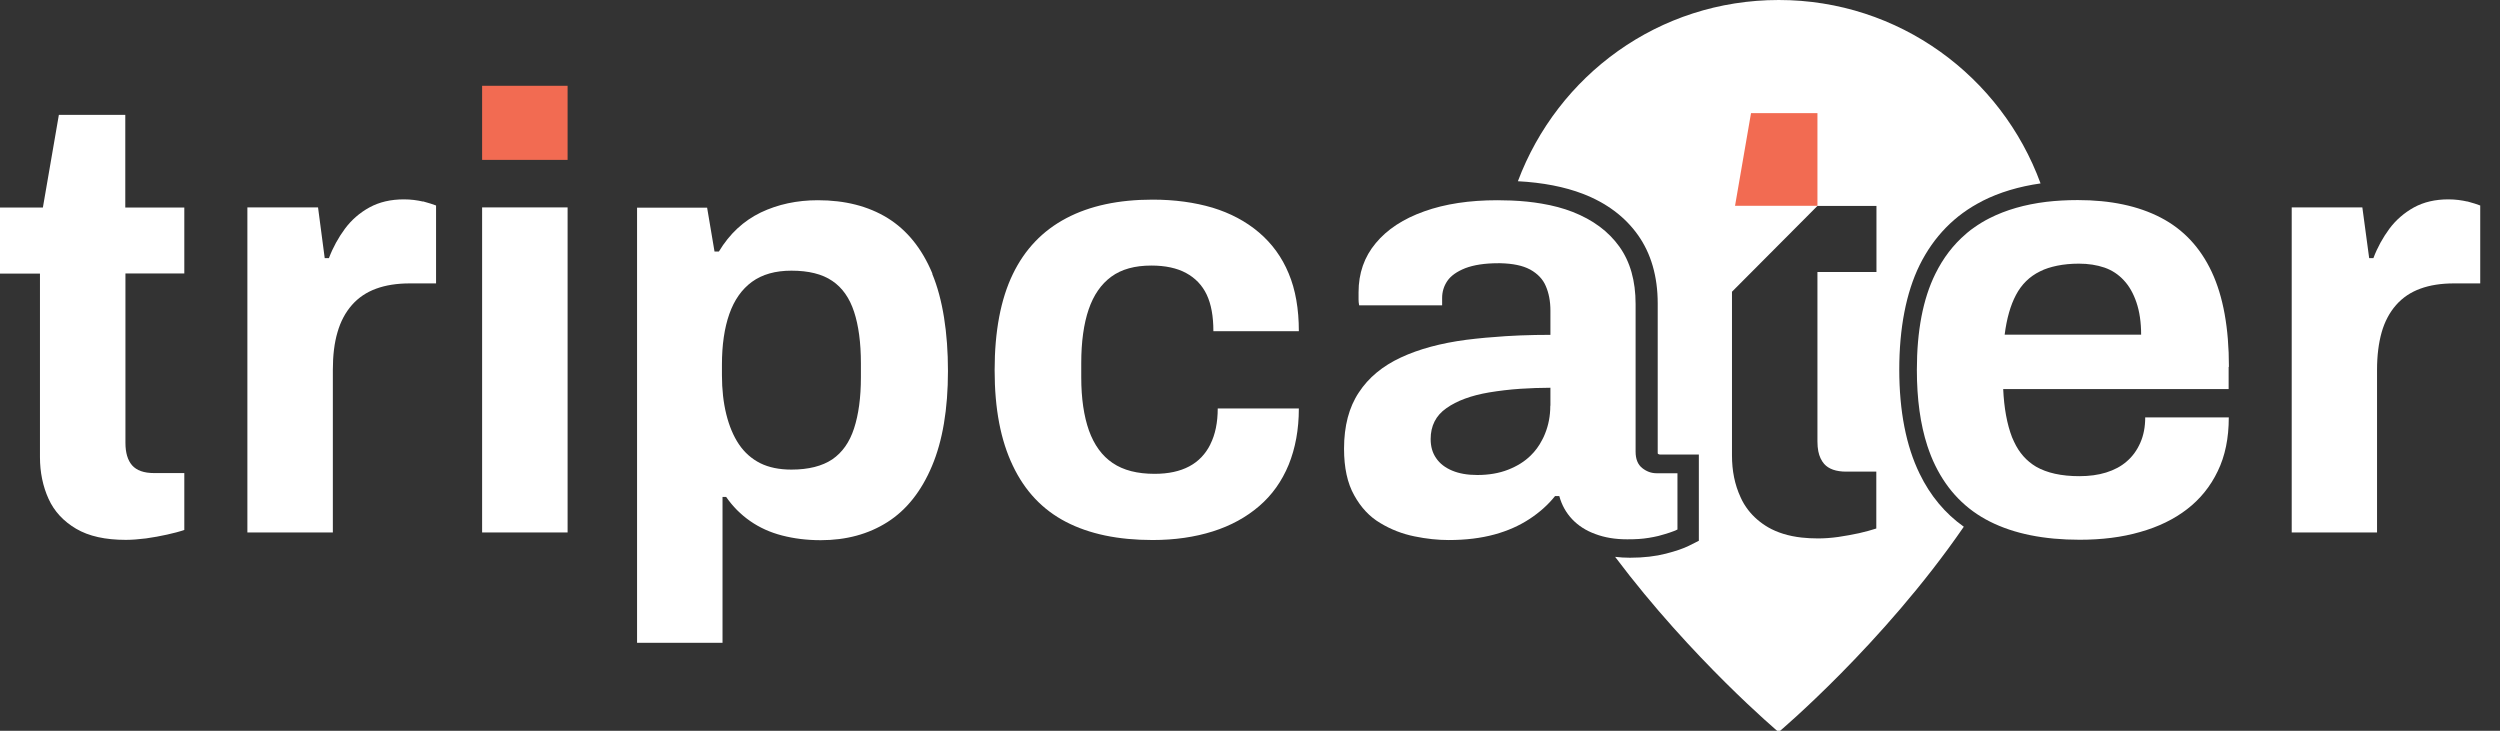 <svg width="130" height="38" viewBox="0 0 130 38" fill="none" xmlns="http://www.w3.org/2000/svg">
<rect x="0" y="0" width="130" height="38" fill="#333333" stroke="none"/>
<g clip-path="url(#clip0_1387_4035)">
<path d="M97.576 14.144H94.507V22.952C94.507 23.142 94.522 23.317 94.552 23.469C94.605 23.735 94.711 23.955 94.855 24.122C95.089 24.388 95.475 24.525 96.004 24.525H97.568V27.482C97.311 27.565 97.009 27.649 96.676 27.725C96.336 27.801 95.973 27.862 95.588 27.922C95.202 27.976 94.855 27.998 94.537 27.998C94.235 27.998 93.955 27.983 93.683 27.953C93.003 27.877 92.421 27.694 91.945 27.421C91.529 27.178 91.181 26.874 90.909 26.524C90.751 26.319 90.615 26.098 90.509 25.855C90.206 25.202 90.063 24.48 90.063 23.689V15.17L94.507 10.708H97.576V14.144ZM103.086 10.45C103.97 10.002 104.983 9.698 106.109 9.538C104.068 3.967 98.747 0 92.496 0C86.246 0 81.001 3.914 78.93 9.424C80.222 9.492 81.356 9.713 82.308 10.078C83.533 10.549 84.5 11.271 85.173 12.221C85.853 13.178 86.201 14.372 86.201 15.778V23.469C86.201 23.537 86.201 23.575 86.208 23.598C86.254 23.628 86.291 23.636 86.329 23.636H88.34V28.12L87.811 28.386C87.531 28.523 87.16 28.652 86.631 28.789C86.102 28.926 85.475 29.002 84.757 29.002C84.493 29.002 84.236 28.986 83.986 28.956C87.977 34.268 92.489 38.068 92.489 38.068C92.489 38.068 97.908 33.508 102.118 27.39C101.143 26.699 100.372 25.772 99.82 24.632C99.118 23.195 98.762 21.371 98.762 19.22C98.762 17.07 99.118 15.215 99.82 13.786C100.554 12.304 101.649 11.18 103.078 10.458" fill="white"/>
<path d="M9.584 14.226V10.791H6.515V5.973H3.061L2.23 10.791H0V14.226H2.078V23.772C2.078 24.562 2.23 25.292 2.524 25.938C2.819 26.591 3.303 27.108 3.96 27.496C4.618 27.884 5.48 28.073 6.545 28.073C6.863 28.073 7.218 28.043 7.596 27.997C7.981 27.944 8.337 27.876 8.684 27.8C9.024 27.724 9.327 27.648 9.584 27.557V24.6H8.019C7.483 24.6 7.105 24.463 6.87 24.198C6.636 23.931 6.523 23.536 6.523 23.027V14.219H9.591L9.584 14.226Z" fill="white"/>
<path d="M21.994 10.481C21.7 10.413 21.367 10.367 21.004 10.367C20.324 10.367 19.727 10.504 19.213 10.785C18.699 11.066 18.276 11.439 17.936 11.895C17.596 12.358 17.316 12.86 17.104 13.422H16.885L16.538 10.785H12.864V27.688H17.308V19.236C17.308 18.484 17.384 17.838 17.55 17.276C17.709 16.721 17.958 16.25 18.299 15.862C18.639 15.474 19.062 15.193 19.561 15.011C20.06 14.828 20.642 14.737 21.299 14.737H22.675V10.686C22.524 10.626 22.304 10.557 22.002 10.474" fill="white"/>
<path d="M29.515 10.785H25.07V27.688H29.515V10.785Z" fill="white"/>
<path d="M44.767 19.623C44.767 20.672 44.646 21.554 44.411 22.276C44.177 22.998 43.799 23.53 43.278 23.887C42.756 24.236 42.046 24.419 41.154 24.419C40.511 24.419 39.975 24.305 39.529 24.084C39.083 23.857 38.712 23.53 38.425 23.104C38.138 22.678 37.919 22.154 37.768 21.546C37.617 20.938 37.541 20.254 37.541 19.509V18.962C37.541 17.936 37.669 17.055 37.926 16.325C38.183 15.595 38.576 15.04 39.105 14.653C39.642 14.265 40.322 14.075 41.154 14.075C42.046 14.075 42.756 14.25 43.278 14.607C43.799 14.957 44.177 15.496 44.411 16.211C44.646 16.925 44.767 17.822 44.767 18.894V19.631V19.623ZM48.485 14.227C47.941 12.92 47.162 11.963 46.157 11.339C45.144 10.716 43.935 10.412 42.529 10.412C41.441 10.412 40.451 10.625 39.559 11.05C38.667 11.484 37.941 12.152 37.382 13.08H37.155L36.77 10.8H33.127V33.425H37.571V25.84H37.76C38.1 26.334 38.516 26.752 39.007 27.094C39.498 27.436 40.05 27.687 40.67 27.846C41.29 28.006 41.955 28.09 42.68 28.09C43.996 28.09 45.16 27.778 46.15 27.147C47.14 26.517 47.911 25.544 48.462 24.236C49.014 22.929 49.294 21.28 49.294 19.289C49.294 17.298 49.022 15.55 48.477 14.242" fill="white"/>
<path d="M62.944 23.096C62.688 23.613 62.317 24 61.841 24.251C61.357 24.509 60.76 24.639 60.035 24.639C59.143 24.639 58.417 24.456 57.858 24.076C57.306 23.704 56.898 23.141 56.626 22.389C56.361 21.637 56.225 20.717 56.225 19.622V18.885C56.225 17.776 56.354 16.841 56.611 16.088C56.868 15.336 57.261 14.774 57.79 14.386C58.319 13.998 59.014 13.809 59.868 13.809C60.594 13.809 61.199 13.938 61.675 14.196C62.151 14.454 62.514 14.827 62.748 15.321C62.982 15.815 63.096 16.446 63.096 17.221H67.54C67.54 16.066 67.366 15.062 67.011 14.219C66.663 13.375 66.142 12.661 65.461 12.083C64.781 11.506 63.972 11.08 63.05 10.799C62.121 10.525 61.085 10.381 59.936 10.381C58.168 10.381 56.671 10.7 55.447 11.346C54.222 11.992 53.293 12.957 52.666 14.257C52.038 15.556 51.721 17.221 51.721 19.25C51.721 21.279 52.038 22.898 52.666 24.213C53.293 25.535 54.215 26.508 55.432 27.139C56.649 27.77 58.145 28.081 59.936 28.081C61.085 28.081 62.128 27.929 63.066 27.633C64.003 27.337 64.804 26.896 65.477 26.318C66.149 25.741 66.656 25.026 67.011 24.167C67.359 23.308 67.54 22.336 67.54 21.241H63.322C63.322 21.971 63.194 22.594 62.937 23.103" fill="white"/>
<path d="M80.615 21.105C80.615 21.622 80.524 22.101 80.343 22.549C80.297 22.663 80.252 22.77 80.191 22.876C80.033 23.188 79.829 23.461 79.594 23.689C79.277 24.001 78.884 24.244 78.415 24.427C77.947 24.609 77.41 24.7 76.82 24.7C76.306 24.7 75.876 24.624 75.513 24.472C75.15 24.32 74.871 24.107 74.681 23.826C74.485 23.545 74.394 23.218 74.394 22.831C74.394 22.146 74.666 21.607 75.211 21.227C75.755 20.839 76.496 20.566 77.433 20.406C77.939 20.323 78.491 20.254 79.073 20.216C79.564 20.186 80.086 20.163 80.622 20.163V21.09L80.615 21.105ZM86.147 24.609C85.868 24.609 85.618 24.518 85.391 24.335C85.165 24.153 85.051 23.872 85.051 23.484V15.808C85.051 14.607 84.772 13.612 84.205 12.821C83.638 12.031 82.829 11.431 81.779 11.02C81.295 10.83 80.751 10.686 80.161 10.587C79.67 10.503 79.148 10.45 78.589 10.427C78.355 10.42 78.113 10.412 77.864 10.412C76.412 10.412 75.143 10.602 74.062 10.99C72.973 11.377 72.134 11.925 71.537 12.646C70.94 13.361 70.645 14.212 70.645 15.2V15.572C70.645 15.664 70.653 15.77 70.676 15.877H74.991V15.489C74.991 15.17 75.082 14.873 75.263 14.607C75.445 14.341 75.755 14.121 76.193 13.946C76.632 13.779 77.198 13.688 77.901 13.688C77.939 13.688 77.984 13.688 78.022 13.688C78.665 13.703 79.179 13.809 79.549 14.007C79.556 14.007 79.564 14.014 79.579 14.022C79.957 14.235 80.229 14.516 80.38 14.873C80.539 15.238 80.622 15.664 80.622 16.158V17.412C80.358 17.412 80.101 17.412 79.844 17.419C79.315 17.427 78.801 17.45 78.302 17.48C77.584 17.526 76.904 17.587 76.246 17.67C74.923 17.845 73.79 18.149 72.845 18.59C71.9 19.03 71.167 19.631 70.661 20.406C70.147 21.174 69.89 22.154 69.89 23.332C69.89 24.32 70.064 25.126 70.419 25.756C70.766 26.387 71.22 26.874 71.779 27.201C72.331 27.535 72.921 27.763 73.555 27.892C74.183 28.021 74.772 28.082 75.332 28.082C76.223 28.082 77.017 27.983 77.712 27.793C78.408 27.603 79.012 27.33 79.534 26.988C80.055 26.646 80.501 26.25 80.864 25.794H81.083C81.212 26.266 81.439 26.669 81.756 27.003C82.073 27.337 82.474 27.596 82.958 27.77C83.441 27.953 83.986 28.044 84.605 28.044C84.802 28.044 84.998 28.044 85.18 28.029C85.187 28.029 85.195 28.029 85.202 28.029C85.391 28.014 85.573 27.998 85.739 27.968C85.921 27.938 86.079 27.907 86.238 27.869C86.684 27.748 87.016 27.641 87.228 27.535V24.609H86.177H86.147Z" fill="white"/>
<path d="M104.242 17.404C104.348 16.568 104.544 15.876 104.831 15.337C105.119 14.79 105.534 14.379 106.079 14.113C106.343 13.976 106.645 13.885 106.97 13.817C107.31 13.748 107.688 13.71 108.104 13.71C108.595 13.71 109.034 13.779 109.434 13.915C109.827 14.052 110.16 14.273 110.44 14.577C110.719 14.873 110.938 15.261 111.097 15.732C111.256 16.203 111.339 16.758 111.339 17.404H104.242ZM115.904 19.076C115.904 17.062 115.609 15.42 115.012 14.143C114.415 12.867 113.531 11.924 112.359 11.316C111.188 10.708 109.752 10.404 108.044 10.404C107.469 10.404 106.925 10.435 106.411 10.495C105.292 10.632 104.31 10.914 103.456 11.347C103.169 11.491 102.897 11.658 102.64 11.841C102.587 11.879 102.534 11.917 102.481 11.955C102.443 11.985 102.398 12.023 102.36 12.053C102.315 12.084 102.269 12.13 102.224 12.168C101.574 12.722 101.045 13.414 100.637 14.242C99.994 15.542 99.677 17.206 99.677 19.235C99.677 20.748 99.858 22.063 100.221 23.18C100.342 23.545 100.478 23.894 100.637 24.213C101.279 25.521 102.224 26.494 103.479 27.124C104.733 27.755 106.29 28.067 108.142 28.067C109.291 28.067 110.341 27.938 111.286 27.664C112.231 27.398 113.047 27.003 113.727 26.478C114.408 25.954 114.944 25.293 115.322 24.502C115.708 23.712 115.897 22.777 115.897 21.706H111.551C111.551 22.2 111.467 22.64 111.294 23.028C111.127 23.408 110.893 23.735 110.591 23.993C110.296 24.252 109.933 24.442 109.517 24.571C109.102 24.7 108.641 24.761 108.127 24.761C107.19 24.761 106.441 24.593 105.874 24.267C105.376 23.97 104.998 23.545 104.733 22.975C104.695 22.899 104.665 22.815 104.627 22.739C104.363 22.055 104.212 21.219 104.166 20.231H115.889V19.076H115.904Z" fill="white"/>
<path d="M128.307 10.481C128.004 10.413 127.679 10.367 127.317 10.367C126.636 10.367 126.039 10.504 125.525 10.785C125.019 11.066 124.588 11.439 124.248 11.895C123.908 12.358 123.628 12.86 123.417 13.422H123.197L122.842 10.785H119.169V27.688H123.606V19.236C123.606 18.484 123.689 17.838 123.847 17.276C124.006 16.721 124.256 16.25 124.596 15.862C124.936 15.474 125.359 15.193 125.858 15.011C126.357 14.828 126.939 14.737 127.596 14.737H128.972V10.686C128.821 10.626 128.602 10.557 128.299 10.474" fill="white"/>
<path d="M29.515 4.461H25.07V8.314H29.515V4.461Z" fill="#F26B52"/>
<path d="M94.507 10.701V5.883H91.053L90.222 10.701H94.507Z" fill="#F26B52"/>
</g>
<defs>
<clipPath id="clip0_1387_4035">
<rect width="130" height="38" fill="white"/>
</clipPath>
</defs>
</svg>
